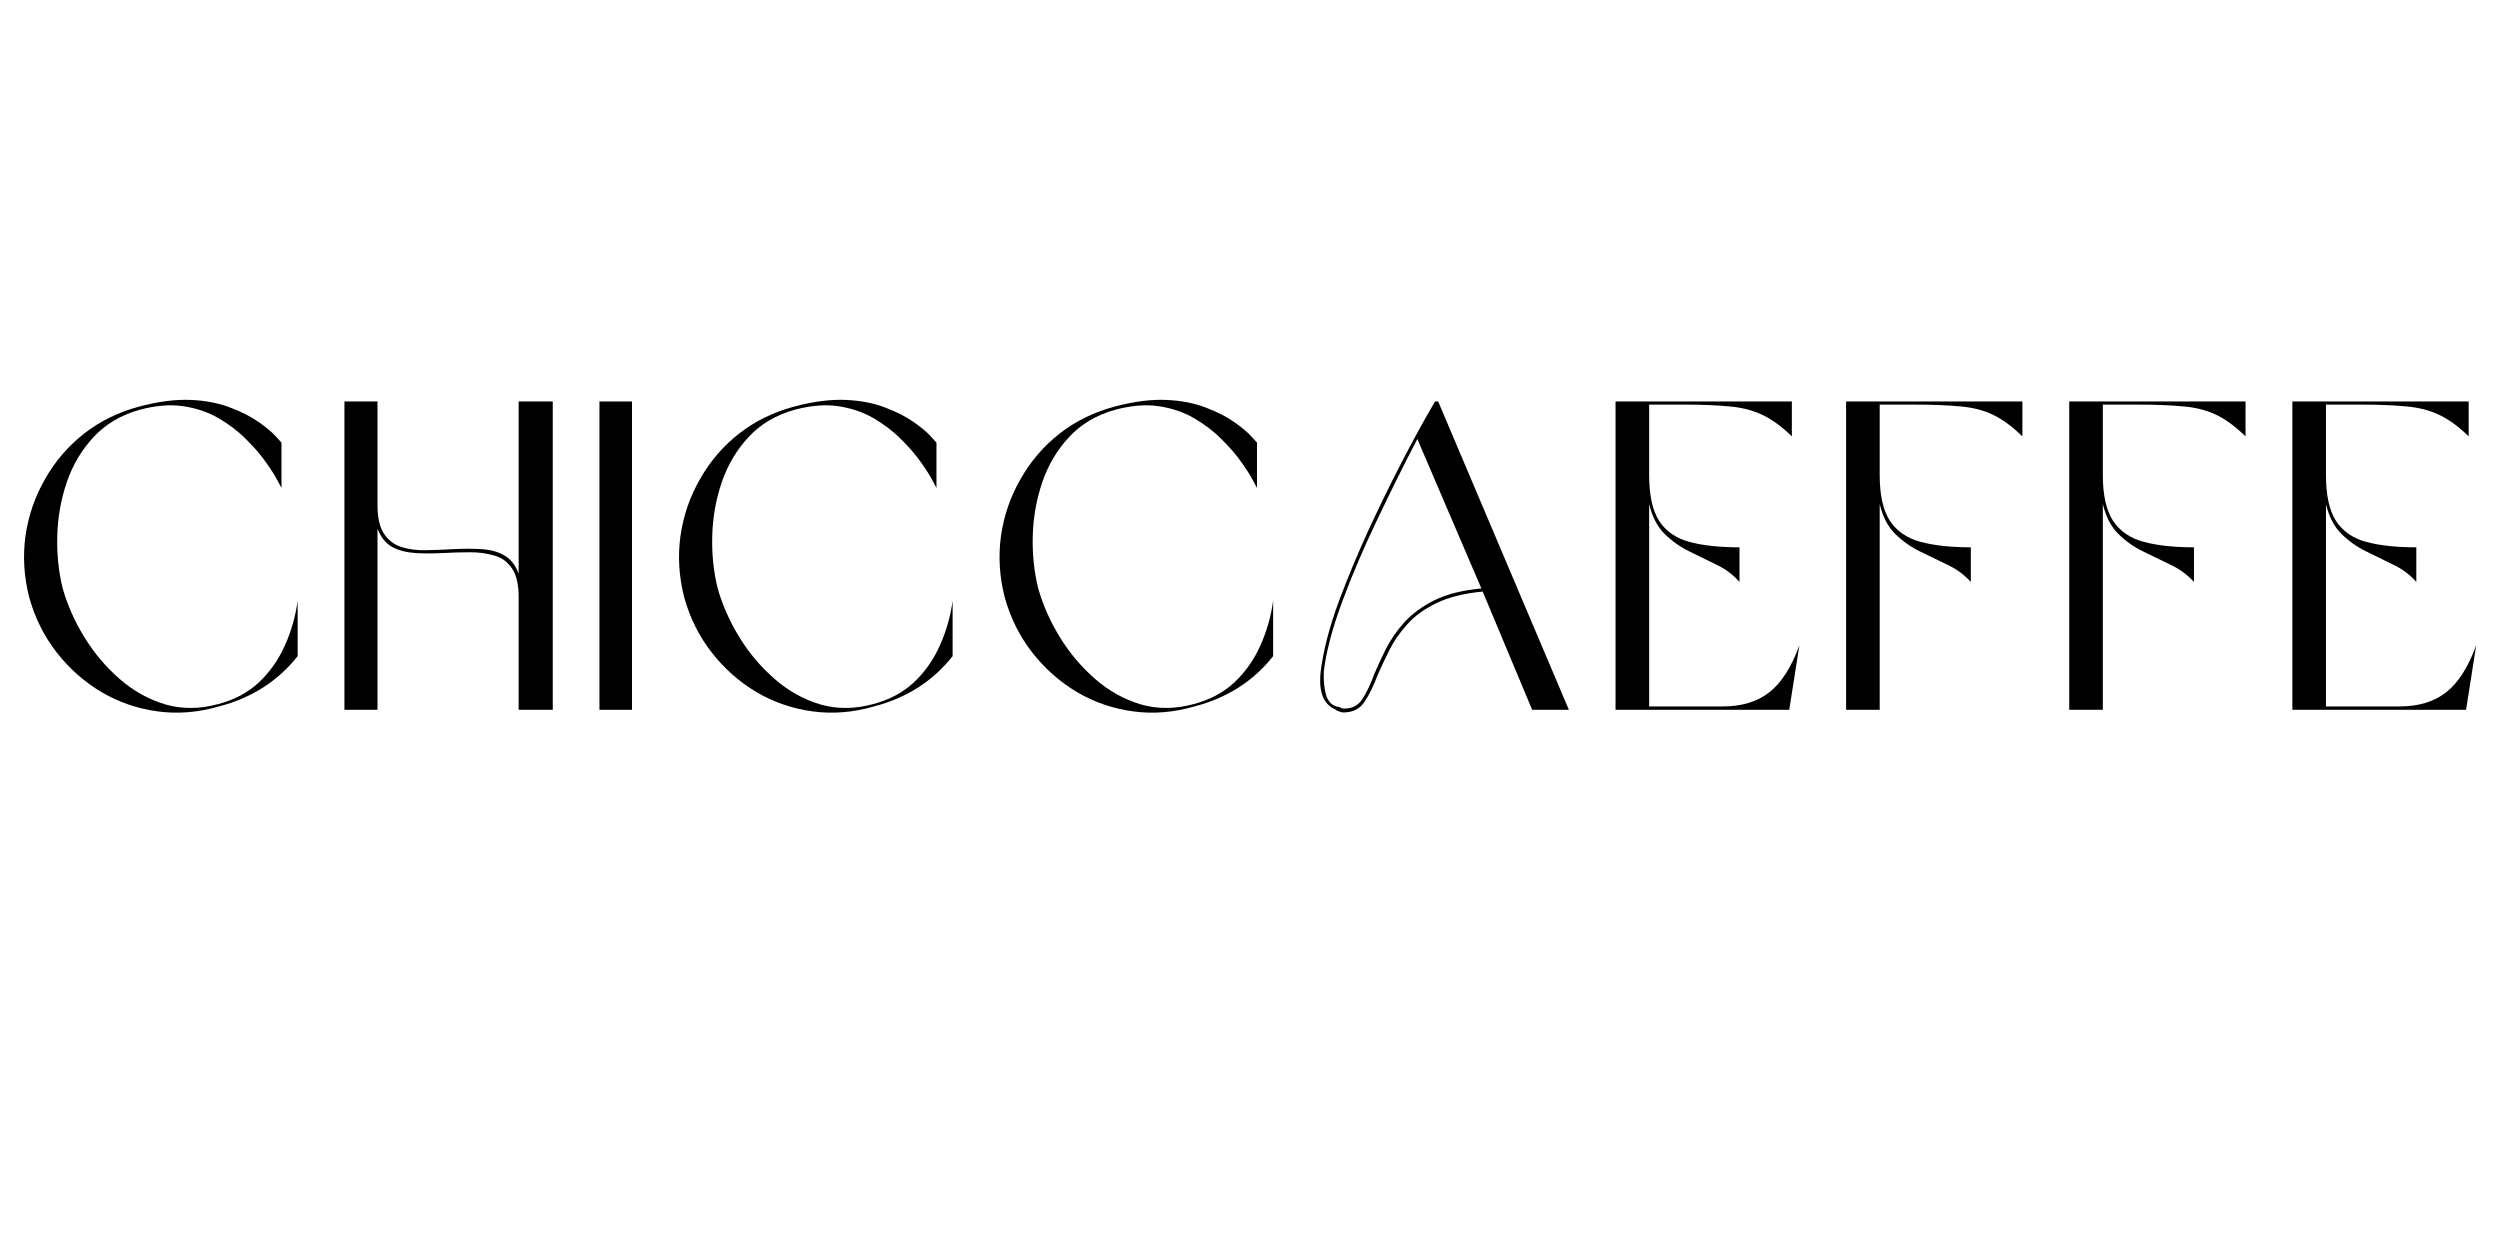 <svg version="1.0" preserveAspectRatio="xMidYMid meet" height="100" viewBox="0 0 150 75" zoomAndPan="magnify" width="200" xmlns:xlink="http://www.w3.org/1999/xlink" xmlns="http://www.w3.org/2000/svg"><defs><g></g></defs><g fill-opacity="1" fill="#000000"><g transform="translate(0.514, 42.589)"><g><path d="M 7.859 -18 C 6.742 -17.688 5.828 -17.145 5.109 -16.375 C 4.391 -15.602 3.852 -14.703 3.5 -13.672 C 3.145 -12.641 2.953 -11.566 2.922 -10.453 C 2.891 -9.336 3 -8.281 3.25 -7.281 C 3.531 -6.289 3.961 -5.316 4.547 -4.359 C 5.129 -3.41 5.832 -2.578 6.656 -1.859 C 7.477 -1.141 8.391 -0.629 9.391 -0.328 C 10.398 -0.035 11.461 -0.039 12.578 -0.344 C 13.555 -0.602 14.375 -1.039 15.031 -1.656 C 15.688 -2.281 16.203 -3.016 16.578 -3.859 C 16.961 -4.711 17.219 -5.609 17.344 -6.547 L 17.344 -3.219 C 16.156 -1.719 14.582 -0.711 12.625 -0.203 C 11.375 0.16 10.145 0.258 8.938 0.094 C 7.727 -0.07 6.609 -0.457 5.578 -1.062 C 4.547 -1.676 3.648 -2.469 2.891 -3.438 C 2.129 -4.414 1.578 -5.523 1.234 -6.766 C 0.922 -8.004 0.848 -9.227 1.016 -10.438 C 1.191 -11.656 1.582 -12.789 2.188 -13.844 C 2.789 -14.906 3.566 -15.812 4.516 -16.562 C 5.473 -17.312 6.57 -17.852 7.812 -18.188 C 8.977 -18.5 10.02 -18.633 10.938 -18.594 C 11.852 -18.551 12.648 -18.395 13.328 -18.125 C 14.016 -17.863 14.582 -17.57 15.031 -17.25 C 15.488 -16.926 15.828 -16.641 16.047 -16.391 C 16.266 -16.148 16.375 -16.031 16.375 -16.031 L 16.375 -13.312 C 16.375 -13.312 16.297 -13.457 16.141 -13.75 C 15.984 -14.051 15.75 -14.422 15.438 -14.859 C 15.125 -15.305 14.727 -15.766 14.25 -16.234 C 13.781 -16.711 13.227 -17.133 12.594 -17.5 C 11.969 -17.863 11.258 -18.102 10.469 -18.219 C 9.688 -18.332 8.816 -18.258 7.859 -18 Z M 7.859 -18"></path></g></g></g><g fill-opacity="1" fill="#000000"><g transform="translate(19.744, 42.589)"><g><path d="M 2.906 -10.875 L 2.906 0 L 0.922 0 L 0.922 -18.5 L 2.906 -18.5 L 2.906 -12.312 C 2.906 -11.539 3.035 -10.957 3.297 -10.562 C 3.555 -10.176 3.906 -9.91 4.344 -9.766 C 4.781 -9.629 5.27 -9.566 5.812 -9.578 C 6.352 -9.586 6.906 -9.609 7.469 -9.641 C 8.039 -9.672 8.586 -9.672 9.109 -9.641 C 9.641 -9.617 10.098 -9.5 10.484 -9.281 C 10.879 -9.07 11.176 -8.703 11.375 -8.172 L 11.375 -18.5 L 13.422 -18.5 L 13.422 0 L 11.375 0 L 11.375 -6.766 C 11.375 -7.516 11.242 -8.082 10.984 -8.469 C 10.723 -8.863 10.375 -9.125 9.938 -9.25 C 9.5 -9.383 9.008 -9.453 8.469 -9.453 C 7.938 -9.453 7.383 -9.438 6.812 -9.406 C 6.25 -9.375 5.707 -9.375 5.188 -9.406 C 4.664 -9.438 4.203 -9.555 3.797 -9.766 C 3.398 -9.984 3.102 -10.352 2.906 -10.875 Z M 2.906 -10.875"></path></g></g></g><g fill-opacity="1" fill="#000000"><g transform="translate(35.045, 42.589)"><g><path d="M 0.922 0 L 0.922 -18.5 L 2.875 -18.5 L 2.875 0 Z M 0.922 0"></path></g></g></g><g fill-opacity="1" fill="#000000"><g transform="translate(39.813, 42.589)"><g><path d="M 7.859 -18 C 6.742 -17.688 5.828 -17.145 5.109 -16.375 C 4.391 -15.602 3.852 -14.703 3.5 -13.672 C 3.145 -12.641 2.953 -11.566 2.922 -10.453 C 2.891 -9.336 3 -8.281 3.25 -7.281 C 3.531 -6.289 3.961 -5.316 4.547 -4.359 C 5.129 -3.41 5.832 -2.578 6.656 -1.859 C 7.477 -1.141 8.391 -0.629 9.391 -0.328 C 10.398 -0.035 11.461 -0.039 12.578 -0.344 C 13.555 -0.602 14.375 -1.039 15.031 -1.656 C 15.688 -2.281 16.203 -3.016 16.578 -3.859 C 16.961 -4.711 17.219 -5.609 17.344 -6.547 L 17.344 -3.219 C 16.156 -1.719 14.582 -0.711 12.625 -0.203 C 11.375 0.16 10.145 0.258 8.938 0.094 C 7.727 -0.07 6.609 -0.457 5.578 -1.062 C 4.547 -1.676 3.648 -2.469 2.891 -3.438 C 2.129 -4.414 1.578 -5.523 1.234 -6.766 C 0.922 -8.004 0.848 -9.227 1.016 -10.438 C 1.191 -11.656 1.582 -12.789 2.188 -13.844 C 2.789 -14.906 3.566 -15.812 4.516 -16.562 C 5.473 -17.312 6.57 -17.852 7.812 -18.188 C 8.977 -18.5 10.02 -18.633 10.938 -18.594 C 11.852 -18.551 12.648 -18.395 13.328 -18.125 C 14.016 -17.863 14.582 -17.57 15.031 -17.25 C 15.488 -16.926 15.828 -16.641 16.047 -16.391 C 16.266 -16.148 16.375 -16.031 16.375 -16.031 L 16.375 -13.312 C 16.375 -13.312 16.297 -13.457 16.141 -13.75 C 15.984 -14.051 15.75 -14.422 15.438 -14.859 C 15.125 -15.305 14.727 -15.766 14.25 -16.234 C 13.781 -16.711 13.227 -17.133 12.594 -17.5 C 11.969 -17.863 11.258 -18.102 10.469 -18.219 C 9.688 -18.332 8.816 -18.258 7.859 -18 Z M 7.859 -18"></path></g></g></g><g fill-opacity="1" fill="#000000"><g transform="translate(59.044, 42.589)"><g><path d="M 7.859 -18 C 6.742 -17.688 5.828 -17.145 5.109 -16.375 C 4.391 -15.602 3.852 -14.703 3.5 -13.672 C 3.145 -12.641 2.953 -11.566 2.922 -10.453 C 2.891 -9.336 3 -8.281 3.25 -7.281 C 3.531 -6.289 3.961 -5.316 4.547 -4.359 C 5.129 -3.41 5.832 -2.578 6.656 -1.859 C 7.477 -1.141 8.391 -0.629 9.391 -0.328 C 10.398 -0.035 11.461 -0.039 12.578 -0.344 C 13.555 -0.602 14.375 -1.039 15.031 -1.656 C 15.688 -2.281 16.203 -3.016 16.578 -3.859 C 16.961 -4.711 17.219 -5.609 17.344 -6.547 L 17.344 -3.219 C 16.156 -1.719 14.582 -0.711 12.625 -0.203 C 11.375 0.16 10.145 0.258 8.938 0.094 C 7.727 -0.07 6.609 -0.457 5.578 -1.062 C 4.547 -1.676 3.648 -2.469 2.891 -3.438 C 2.129 -4.414 1.578 -5.523 1.234 -6.766 C 0.922 -8.004 0.848 -9.227 1.016 -10.438 C 1.191 -11.656 1.582 -12.789 2.188 -13.844 C 2.789 -14.906 3.566 -15.812 4.516 -16.562 C 5.473 -17.312 6.57 -17.852 7.812 -18.188 C 8.977 -18.5 10.02 -18.633 10.938 -18.594 C 11.852 -18.551 12.648 -18.395 13.328 -18.125 C 14.016 -17.863 14.582 -17.57 15.031 -17.25 C 15.488 -16.926 15.828 -16.641 16.047 -16.391 C 16.266 -16.148 16.375 -16.031 16.375 -16.031 L 16.375 -13.312 C 16.375 -13.312 16.297 -13.457 16.141 -13.75 C 15.984 -14.051 15.75 -14.422 15.438 -14.859 C 15.125 -15.305 14.727 -15.766 14.25 -16.234 C 13.781 -16.711 13.227 -17.133 12.594 -17.5 C 11.969 -17.863 11.258 -18.102 10.469 -18.219 C 9.688 -18.332 8.816 -18.258 7.859 -18 Z M 7.859 -18"></path></g></g></g><g fill-opacity="1" fill="#000000"><g transform="translate(78.274, 42.589)"><g><path d="M 13.656 0 L 10.688 -7.094 C 9.57 -6.988 8.648 -6.758 7.922 -6.406 C 7.203 -6.062 6.617 -5.641 6.172 -5.141 C 5.723 -4.648 5.363 -4.133 5.094 -3.594 C 4.82 -3.051 4.582 -2.539 4.375 -2.062 C 4.133 -1.414 3.867 -0.879 3.578 -0.453 C 3.285 -0.023 2.844 0.176 2.25 0.156 C 2.188 0.133 2.125 0.113 2.062 0.094 C 2 0.082 1.922 0.039 1.828 -0.031 C 1.117 -0.344 0.832 -1.102 0.969 -2.312 C 1.039 -2.883 1.164 -3.531 1.344 -4.25 C 1.531 -4.977 1.781 -5.766 2.094 -6.609 C 2.562 -7.859 3.113 -9.188 3.75 -10.594 C 4.395 -12 5.07 -13.391 5.781 -14.766 C 6.488 -16.141 7.172 -17.383 7.828 -18.5 L 8.016 -18.5 L 15.859 0 Z M 10.609 -7.281 L 6.766 -16.25 C 5.961 -14.707 5.156 -13.082 4.344 -11.375 C 3.531 -9.676 2.844 -8.066 2.281 -6.547 C 1.969 -5.711 1.719 -4.938 1.531 -4.219 C 1.344 -3.5 1.219 -2.863 1.156 -2.312 C 1.133 -1.77 1.176 -1.305 1.281 -0.922 C 1.383 -0.547 1.594 -0.305 1.906 -0.203 C 2 -0.191 2.066 -0.176 2.109 -0.156 C 2.148 -0.133 2.207 -0.109 2.281 -0.078 C 2.801 -0.047 3.191 -0.227 3.453 -0.625 C 3.723 -1.031 3.961 -1.531 4.172 -2.125 C 4.379 -2.613 4.617 -3.129 4.891 -3.672 C 5.172 -4.223 5.539 -4.754 6 -5.266 C 6.469 -5.773 7.066 -6.211 7.797 -6.578 C 8.535 -6.941 9.473 -7.176 10.609 -7.281 Z M 10.609 -7.281"></path></g></g></g><g fill-opacity="1" fill="#000000"><g transform="translate(96.011, 42.589)"><g><path d="M 2.938 -12.344 L 2.938 -0.203 L 7.359 -0.203 C 8.492 -0.203 9.422 -0.484 10.141 -1.047 C 10.867 -1.609 11.473 -2.551 11.953 -3.875 L 11.344 0 L 0.922 0 L 0.922 -18.5 L 11.5 -18.5 L 11.5 -16.406 C 10.895 -17 10.301 -17.43 9.719 -17.703 C 9.145 -17.973 8.492 -18.141 7.766 -18.203 C 7.047 -18.273 6.148 -18.312 5.078 -18.312 L 2.938 -18.312 L 2.938 -14.078 C 2.938 -12.891 3.133 -11.977 3.531 -11.344 C 3.938 -10.719 4.539 -10.297 5.344 -10.078 C 6.145 -9.859 7.148 -9.75 8.359 -9.75 L 8.359 -7.672 C 7.973 -8.109 7.516 -8.453 6.984 -8.703 C 6.453 -8.961 5.91 -9.227 5.359 -9.5 C 4.805 -9.77 4.312 -10.117 3.875 -10.547 C 3.438 -10.973 3.125 -11.57 2.938 -12.344 Z M 2.938 -12.344"></path></g></g></g><g fill-opacity="1" fill="#000000"><g transform="translate(109.844, 42.589)"><g><path d="M 2.938 -12.344 L 2.938 0 L 0.922 0 L 0.922 -18.5 L 11.5 -18.5 L 11.5 -16.406 C 10.895 -17 10.305 -17.43 9.734 -17.703 C 9.172 -17.973 8.52 -18.141 7.781 -18.203 C 7.051 -18.273 6.145 -18.312 5.062 -18.312 L 2.938 -18.312 L 2.938 -14.078 C 2.938 -12.891 3.141 -11.977 3.547 -11.344 C 3.961 -10.719 4.578 -10.297 5.391 -10.078 C 6.203 -9.859 7.207 -9.75 8.406 -9.75 L 8.406 -7.672 C 8.008 -8.109 7.539 -8.453 7 -8.703 C 6.457 -8.961 5.91 -9.227 5.359 -9.5 C 4.805 -9.77 4.312 -10.117 3.875 -10.547 C 3.438 -10.973 3.125 -11.57 2.938 -12.344 Z M 2.938 -12.344"></path></g></g></g><g fill-opacity="1" fill="#000000"><g transform="translate(123.232, 42.589)"><g><path d="M 2.938 -12.344 L 2.938 0 L 0.922 0 L 0.922 -18.5 L 11.5 -18.5 L 11.5 -16.406 C 10.895 -17 10.305 -17.43 9.734 -17.703 C 9.172 -17.973 8.52 -18.141 7.781 -18.203 C 7.051 -18.273 6.145 -18.312 5.062 -18.312 L 2.938 -18.312 L 2.938 -14.078 C 2.938 -12.891 3.141 -11.977 3.547 -11.344 C 3.961 -10.719 4.578 -10.297 5.391 -10.078 C 6.203 -9.859 7.207 -9.75 8.406 -9.75 L 8.406 -7.672 C 8.008 -8.109 7.539 -8.453 7 -8.703 C 6.457 -8.961 5.91 -9.227 5.359 -9.5 C 4.805 -9.77 4.312 -10.117 3.875 -10.547 C 3.438 -10.973 3.125 -11.57 2.938 -12.344 Z M 2.938 -12.344"></path></g></g></g><g fill-opacity="1" fill="#000000"><g transform="translate(136.62, 42.589)"><g><path d="M 2.938 -12.344 L 2.938 -0.203 L 7.359 -0.203 C 8.492 -0.203 9.422 -0.484 10.141 -1.047 C 10.867 -1.609 11.473 -2.551 11.953 -3.875 L 11.344 0 L 0.922 0 L 0.922 -18.5 L 11.5 -18.5 L 11.5 -16.406 C 10.895 -17 10.301 -17.43 9.719 -17.703 C 9.145 -17.973 8.492 -18.141 7.766 -18.203 C 7.047 -18.273 6.148 -18.312 5.078 -18.312 L 2.938 -18.312 L 2.938 -14.078 C 2.938 -12.891 3.133 -11.977 3.531 -11.344 C 3.938 -10.719 4.539 -10.297 5.344 -10.078 C 6.145 -9.859 7.148 -9.75 8.359 -9.75 L 8.359 -7.672 C 7.973 -8.109 7.516 -8.453 6.984 -8.703 C 6.453 -8.961 5.91 -9.227 5.359 -9.5 C 4.805 -9.77 4.312 -10.117 3.875 -10.547 C 3.438 -10.973 3.125 -11.57 2.938 -12.344 Z M 2.938 -12.344"></path></g></g></g></svg>